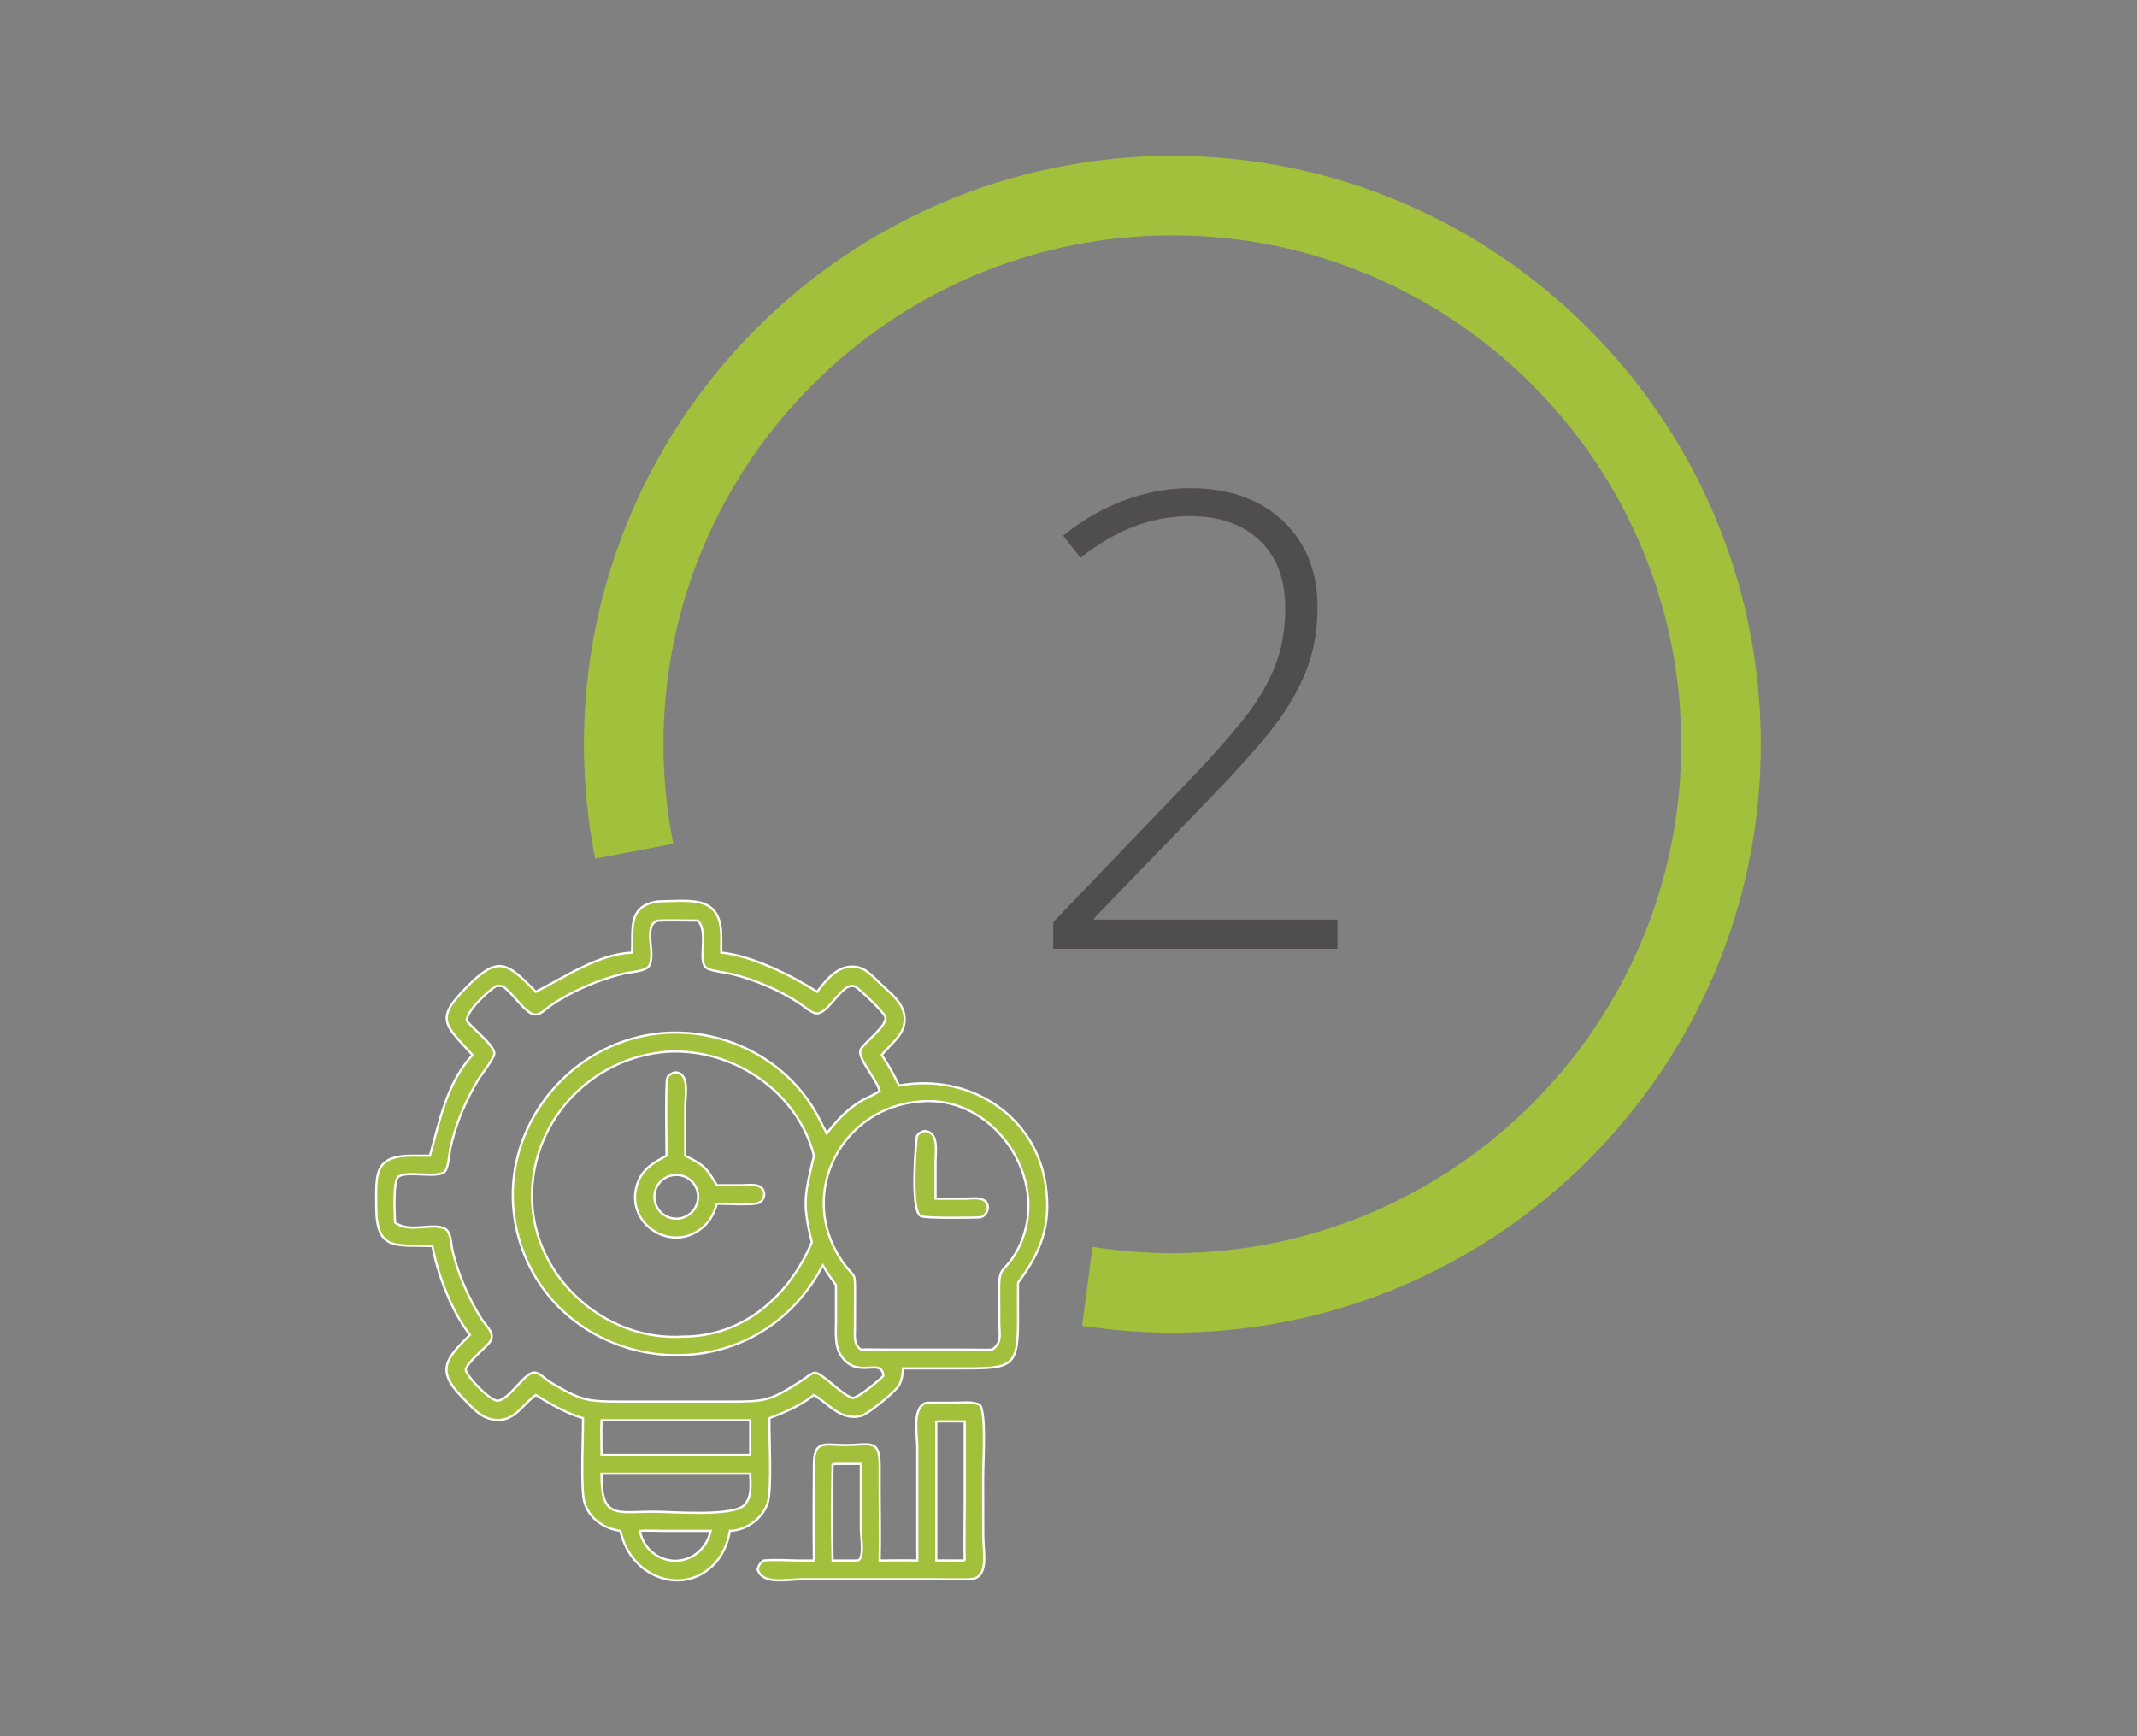 <?xml version="1.0" encoding="UTF-8"?><svg id="Layer_1" xmlns="http://www.w3.org/2000/svg" viewBox="0 0 115.2 93.6"><rect x="0" y="0" width="115.2" height="93.6" fill="#808080" stroke="none"/><defs><style>.cls-1{fill:none;stroke:#fff;stroke-miterlimit:10;stroke-width:.118px;}.cls-2{fill:#a2c03c;}.cls-3{fill:#504d4d;}</style></defs><path class="cls-2" d="M63.198,8.402c-17.491,0-31.721,14.23-31.721,31.721,0,2.111.212,4.172.607,6.168l4.211-.797c-.346-1.738-.531-3.533-.531-5.371,0-15.127,12.307-27.434,27.434-27.434s27.434,12.307,27.434,27.434-12.307,27.434-27.434,27.434c-1.465,0-2.903-.119-4.307-.341l-.554,4.255c1.585.245,3.208.373,4.861.373,17.491,0,31.721-14.231,31.721-31.721s-14.23-31.721-31.721-31.721"/><path class="cls-3" d="M72.097,49.576h-13.128v-.067l6.38-6.597c1.161-1.195,2.166-2.311,3.014-3.349.849-1.039,1.504-2.102,1.967-3.19.464-1.089.695-2.302.695-3.642,0-1.295-.284-2.422-.853-3.382-.57-.96-1.365-1.705-2.387-2.236-1.021-.53-2.229-.795-3.625-.795-.792,0-1.585.097-2.378.293-.792.195-1.565.483-2.319.863-.753.379-1.47.848-2.151,1.406l.937,1.188c.927-.736,1.879-1.294,2.855-1.674.977-.379,1.995-.569,3.056-.569,1.574,0,2.822.435,3.743,1.306s1.381,2.093,1.381,3.667c0,1.205-.204,2.294-.611,3.265-.408.971-1.005,1.94-1.792,2.905-.787.966-1.755,2.046-2.905,3.24l-7.2,7.502v1.44h15.321v-1.574Z"/><path class="cls-2" d="M53.862,69.48l.007,1.826c.003.598.164,1.062-.374,1.449-.366.024-.74.002-1.107.002l-2.206-.002h-2.513c-.42,0-.844-.02-1.264,0-.4-.305-.318-.7-.317-1.155l.004-1.768c.005-1.481.006-.78-.757-1.932-2.362-3.57.025-8.239,4.347-8.528,4.112-.315,7.2,4.591,5.054,8.211-.633,1.068-.877.635-.874,1.897M43.765,66.965c-1.202,2.869-3.679,5.096-6.943,5.091-4.079.269-7.865-3.013-8.125-7.098-.275-4.312,3.073-7.998,7.364-8.265,3.505-.153,6.932,2.158,7.816,5.61-.446,1.971-.676,2.475-.112,4.662M45.978,75.369c-.573-.13-1.723-1.443-2.088-1.361-.177.039-.54.335-.706.442-1.699,1.092-1.964,1.106-3.822,1.107h-5.881c-1.827,0-2.155-.044-3.841-1.059-.237-.143-.554-.502-.836-.507-.529-.01-1.324,1.443-1.959,1.52-.398.048-1.7-1.308-1.741-1.679.117-.395.909-1.046,1.22-1.383.484-.525-.091-.899-.385-1.372-.693-1.112-1.238-2.38-1.546-3.656-.075-.312-.071-.979-.38-1.164-.64-.385-1.922.247-2.715-.349-.024-.477-.119-2.265.189-2.479.461-.32,2.026.096,2.462-.24.223-.172.265-.966.321-1.239.268-1.296.811-2.575,1.488-3.709.198-.331.856-1.145.889-1.434.047-.418-1.158-1.342-1.483-1.775-.034-.543,1.228-1.673,1.588-1.878h.33c.563.4.996,1.134,1.513,1.46.419.264.781-.193,1.1-.412,1.155-.79,2.549-1.372,3.897-1.71.321-.08,1.132-.12,1.354-.369.498-.558-.371-2.296.549-2.494.703-.025,1.42-.005,2.124,0,.657.681-.135,2.339.564,2.606.385.148.877.179,1.286.28,1.234.306,2.517.85,3.586,1.545.259.168.541.423.821.543.735.314,1.52-1.797,2.248-1.403.195.106,1.531,1.365,1.6,1.619.128.471-1.062,1.312-1.313,1.735-.264.445.809,1.536,1.009,2.255-.306.224-.688.363-1.017.554-.717.418-1.329,1.094-1.839,1.739-.236-.449-.448-.912-.713-1.345-1.916-3.133-5.775-4.698-9.348-3.872-4.643,1.074-7.741,5.779-6.639,10.467,1.762,7.494,11.997,9.285,16.185,2.407.097-.183.202-.362.304-.542.206.371.472.712.713,1.062v1.864c0,.668-.1,1.451.326,2.02.896,1.198,2.12-.015,2.23,1.01-.306.307-1.291,1.123-1.644,1.196M32.427,76.567h8.016v1.867h-8.016c0-.621-.023-1.248,0-1.867M40.134,81.137c-.655.643-3.898.359-4.888.358-2.012,0-2.837.425-2.819-2.05h8.016c.005.621.117,1.19-.309,1.692M37.735,83.591c-1.14,1.099-2.965.448-3.238-1.063.403-.031.833,0,1.239,0h2.576c-.112.441-.259.736-.577,1.063M56.366,63.869c-.563-3.818-4.203-6.026-7.9-5.35-.278-.579-.574-1.111-.933-1.645l.025-.031c.519-.637,1.283-1.09,1.205-2.024-.065-.782-.804-1.311-1.326-1.81-.517-.494-.895-.992-1.71-.883-.709.095-1.272.797-1.678,1.343-1.352-.875-3.522-1.954-5.168-2.112l.002-.849c0-2.246-1.583-1.944-3.27-1.919l-.118.002c-1.684.225-1.364,1.498-1.423,2.766-1.8.068-3.629,1.318-5.185,2.112-1.557-1.583-2.006-1.981-3.684-.298-1.768,1.774-1.266,2.026.268,3.703-1.407,1.543-1.761,3.555-2.294,5.429l-.927-.003c-2.123-.002-1.965,1.01-1.967,2.739-.003,2.468,1.077,2.05,3.031,2.14.282,1.545,1.046,3.542,2.019,4.784-1.243,1.241-1.876,1.877-.436,3.344.563.574,1.079,1.251,1.963,1.246.94-.006,1.342-.871,2.027-1.352.671.441,1.766,1.052,2.541,1.252.014.933-.135,3.739.07,4.507.236.887,1.062,1.461,1.946,1.568.597,2.719,3.727,3.602,5.289,1.516.332-.468.52-.951.612-1.516.884-.014,1.816-.69,2.054-1.559.22-.803.06-3.541.081-4.516.825-.311,1.709-.692,2.397-1.252.815.499,1.469,1.412,2.551,1.13.372-.097,1.847-1.313,2.036-1.647.161-.287.189-.593.217-.915h3.285c2.572.002,2.913-.08,2.913-2.551l-.002-2.061c1.239-1.669,1.81-3.111,1.489-5.288"/><path class="cls-1" d="M53.862,69.48l.007,1.826c.003.598.164,1.062-.374,1.449-.366.024-.74.002-1.107.002l-2.206-.002h-2.513c-.42,0-.844-.02-1.264,0-.4-.305-.318-.7-.317-1.155l.004-1.768c.005-1.481.006-.78-.757-1.932-2.362-3.57.025-8.239,4.347-8.528,4.112-.315,7.2,4.591,5.054,8.211-.633,1.068-.877.635-.874,1.897ZM43.765,66.965c-1.202,2.869-3.679,5.096-6.943,5.091-4.079.269-7.865-3.013-8.125-7.098-.275-4.312,3.073-7.998,7.364-8.265,3.505-.153,6.932,2.158,7.816,5.61-.446,1.971-.676,2.475-.112,4.662ZM45.978,75.369c-.573-.13-1.723-1.443-2.088-1.361-.177.039-.54.335-.706.442-1.699,1.092-1.964,1.106-3.822,1.107h-5.881c-1.827,0-2.155-.044-3.841-1.059-.237-.143-.554-.502-.836-.507-.529-.01-1.324,1.443-1.959,1.52-.398.048-1.7-1.308-1.741-1.679.117-.395.909-1.046,1.22-1.383.484-.525-.091-.899-.385-1.372-.693-1.112-1.238-2.38-1.546-3.656-.075-.312-.071-.979-.38-1.164-.64-.385-1.922.247-2.715-.349-.024-.477-.119-2.265.189-2.479.461-.32,2.026.096,2.462-.24.223-.172.265-.966.321-1.239.268-1.296.811-2.575,1.488-3.709.198-.331.856-1.145.889-1.434.047-.418-1.158-1.342-1.483-1.775-.034-.543,1.228-1.673,1.588-1.878h.33c.563.4.996,1.134,1.513,1.46.419.264.781-.193,1.1-.412,1.155-.79,2.549-1.372,3.897-1.71.321-.08,1.132-.12,1.354-.369.498-.558-.371-2.296.549-2.494.703-.025,1.42-.005,2.124,0,.657.681-.135,2.339.564,2.606.385.148.877.179,1.286.28,1.234.306,2.517.85,3.586,1.545.259.168.541.423.821.543.735.314,1.52-1.797,2.248-1.403.195.106,1.531,1.365,1.6,1.619.128.471-1.062,1.312-1.313,1.735-.264.445.809,1.536,1.009,2.255-.306.224-.688.363-1.017.554-.717.418-1.329,1.094-1.839,1.739-.236-.449-.448-.912-.713-1.345-1.916-3.133-5.775-4.698-9.348-3.872-4.643,1.074-7.741,5.779-6.639,10.467,1.762,7.494,11.997,9.285,16.185,2.407.097-.183.202-.362.304-.542.206.371.472.712.713,1.062v1.864c0,.668-.1,1.451.326,2.02.896,1.198,2.12-.015,2.23,1.01-.306.307-1.291,1.123-1.644,1.196ZM32.427,76.567h8.016v1.867h-8.016c0-.621-.023-1.248,0-1.867ZM40.134,81.137c-.655.643-3.898.359-4.888.358-2.012,0-2.837.425-2.819-2.05h8.016c.005.621.117,1.19-.309,1.692ZM37.735,83.591c-1.14,1.099-2.965.448-3.238-1.063.403-.031.833,0,1.239,0h2.576c-.112.441-.259.736-.577,1.063ZM56.366,63.869c-.563-3.818-4.203-6.026-7.9-5.35-.278-.579-.574-1.111-.933-1.645l.025-.031c.519-.637,1.283-1.09,1.205-2.024-.065-.782-.804-1.311-1.326-1.81-.517-.494-.895-.992-1.71-.883-.709.095-1.272.797-1.678,1.343-1.352-.875-3.522-1.954-5.168-2.112l.002-.849c0-2.246-1.583-1.944-3.27-1.919l-.118.002c-1.684.225-1.364,1.498-1.423,2.766-1.8.068-3.629,1.318-5.185,2.112-1.557-1.583-2.006-1.981-3.684-.298-1.768,1.774-1.266,2.026.268,3.703-1.407,1.543-1.761,3.555-2.294,5.429l-.927-.003c-2.123-.002-1.965,1.01-1.967,2.739-.003,2.468,1.077,2.05,3.031,2.14.282,1.545,1.046,3.542,2.019,4.784-1.243,1.241-1.876,1.877-.436,3.344.563.574,1.079,1.251,1.963,1.246.94-.006,1.342-.871,2.027-1.352.671.441,1.766,1.052,2.541,1.252.014.933-.135,3.739.07,4.507.236.887,1.062,1.461,1.946,1.568.597,2.719,3.727,3.602,5.289,1.516.332-.468.52-.951.612-1.516.884-.014,1.816-.69,2.054-1.559.22-.803.06-3.541.081-4.516.825-.311,1.709-.692,2.397-1.252.815.499,1.469,1.412,2.551,1.13.372-.097,1.847-1.313,2.036-1.647.161-.287.189-.593.217-.915h3.285c2.572.002,2.913-.08,2.913-2.551l-.002-2.061c1.239-1.669,1.81-3.111,1.489-5.288Z"/><path class="cls-2" d="M37.629,64.596c-.001.019-.003.038-.005.057-.002.02-.005.038-.008.057s-.007.038-.011.057c-.004.019-.008.037-.013.056-.005.018-.011.037-.016.055-.006.018-.012.036-.019.054s-.014.036-.022.054c-.007.017-.015.035-.024.052-.008.017-.017.034-.026.051-.009.017-.019.033-.029.05-.01.016-.021.032-.032.048-.01.015-.022.031-.033.046-.012.015-.024.03-.036.045-.013.015-.025.029-.038.043s-.027.028-.04.041c-.014.014-.028.027-.043.04-.014.012-.029.024-.044.036-.015.012-.03.024-.045.035-.016.012-.032.023-.048.033-.016.01-.032.021-.049.03-.016.01-.033.019-.05.028s-.034.017-.052.025c-.017.008-.035.016-.052.023-.018.007-.036.014-.054.02-.018.007-.037.012-.055.018-.018.005-.037.01-.056.015-.018.004-.037.008-.056.012-.019.003-.038.006-.057.009s-.038.005-.057.007c-.02,0-.039.002-.058.003-.02,0-.039,0-.058,0-.02,0-.039,0-.059-.002-.019-.001-.038-.002-.058-.005-.019-.002-.038-.004-.057-.007s-.038-.007-.057-.011-.038-.008-.057-.013c-.019-.005-.037-.011-.056-.016-.018-.006-.037-.012-.055-.019-.018-.007-.036-.014-.054-.022-.018-.007-.035-.015-.053-.024-.017-.008-.034-.017-.051-.027-.017-.009-.034-.019-.05-.029-.017-.01-.033-.021-.049-.032-.016-.011-.032-.022-.047-.034-.016-.012-.031-.024-.046-.036-.014-.013-.029-.026-.043-.039s-.028-.026-.042-.04c-.013-.014-.026-.028-.039-.043-.013-.015-.025-.029-.038-.045-.012-.015-.023-.03-.034-.046-.012-.016-.023-.032-.033-.048-.011-.016-.021-.033-.031-.049-.009-.017-.019-.034-.028-.052-.009-.017-.017-.034-.025-.052-.008-.018-.016-.035-.023-.053s-.013-.037-.02-.055c-.006-.018-.012-.037-.017-.056-.005-.018-.01-.037-.015-.056-.004-.019-.008-.038-.011-.057-.004-.019-.007-.038-.009-.057-.003-.019-.005-.039-.007-.058,0-.019-.002-.039-.003-.058v-.058c0-.02,0-.039.003-.058,0-.02.002-.039.005-.058.002-.019.005-.038.008-.058.003-.019.007-.038.011-.057.004-.019.009-.037.014-.056.005-.019.011-.038.016-.056.007-.018.013-.037.02-.055.007-.018.014-.036.022-.053.008-.018.016-.036.024-.053.009-.018.018-.035.028-.052.009-.017.019-.033.029-.05.011-.016.021-.032.032-.048.012-.016.023-.031.035-.047.012-.015.024-.03.037-.045.012-.014.025-.029.039-.043.013-.014.027-.028.041-.041.014-.014.028-.027.043-.039.014-.013.029-.025.045-.037.015-.012.03-.024.046-.035s.032-.022.049-.032c.016-.011.033-.021.05-.03.016-.01.033-.019.051-.028.017-.008.034-.017.052-.024.018-.008.036-.016.054-.023.018-.007.036-.013.055-.019.018-.007.037-.012.055-.017.019-.005.038-.01.057-.014.019-.005.038-.008.057-.012.019-.003.038-.006.057-.008.019-.002.039-.004.058-.006.019-.001.038-.002.057-.002.019,0,.038,0,.057,0,.02,0,.039,0,.058.003.019,0,.038.003.057.005.019.003.038.005.057.009.019.003.038.007.056.011.019.004.038.009.056.014.019.005.037.01.055.016.018.007.036.013.054.02.018.007.036.014.053.022.018.007.035.016.053.024.017.009.034.018.05.027.017.01.033.019.05.03.016.01.032.02.048.031.015.012.031.023.046.035.015.011.03.024.044.036.015.012.029.025.043.038.014.014.027.027.041.041.013.014.026.028.039.042.012.015.024.03.036.045.012.015.024.03.035.046.011.015.021.031.032.047.01.016.02.033.03.049.009.017.018.034.027.051.009.017.017.034.025.052.008.017.015.035.022.053s.014.036.02.054.012.036.017.055c.005.018.01.037.014.055.005.019.009.038.012.057.003.019.006.038.009.057.002.019.004.038.006.057.001.019.003.038.003.057.001.019.001.038.001.058-.001.019-.002.038-.003.057M39.998,63.894l-1.352.003c-.601-.988-.658-1.052-1.704-1.594v-2.703c0-.533.268-1.825-.595-1.787-.157.07-.319.136-.381.311-.091.253-.038,3.635-.038,4.179-.729.388-1.34.747-1.594,1.587-.686,2.275,2.288,3.938,3.893,1.917.201-.291.314-.576.419-.912.556-.007,1.654.072,2.157-.017.388-.069.535-.596.231-.857-.241-.206-.746-.128-1.036-.127"/><path class="cls-1" d="M37.629,64.596c-.001.019-.003.038-.005.057-.002.02-.005.038-.008.057s-.007.038-.011.057c-.004.019-.008.037-.013.056-.005.018-.011.037-.016.055-.006.018-.012.036-.019.054s-.014.036-.022.054c-.007.017-.015.035-.024.052-.008.017-.017.034-.026.051-.009.017-.019.033-.029.05-.01.016-.021.032-.032.048-.01.015-.022.031-.033.046-.012.015-.024.03-.036.045-.013.015-.025.029-.038.043s-.027.028-.04.041c-.014.014-.028.027-.043.04-.014.012-.029.024-.044.036-.015.012-.03.024-.045.035-.016.012-.032.023-.048.033-.016.01-.032.021-.049.03-.016.01-.033.019-.05.028s-.034.017-.052.025c-.017.008-.035.016-.052.023-.018.007-.036.014-.054.02-.018.007-.037.012-.055.018-.018.005-.037.01-.056.015-.018.004-.037.008-.056.012-.019.003-.038.006-.057.009s-.038.005-.057.007c-.02,0-.039.002-.058.003-.02,0-.039,0-.058,0-.02,0-.039,0-.059-.002-.019-.001-.038-.002-.058-.005-.019-.002-.038-.004-.057-.007s-.038-.007-.057-.011-.038-.008-.057-.013c-.019-.005-.037-.011-.056-.016-.018-.006-.037-.012-.055-.019-.018-.007-.036-.014-.054-.022-.018-.007-.035-.015-.053-.024-.017-.008-.034-.017-.051-.027-.017-.009-.034-.019-.05-.029-.017-.01-.033-.021-.049-.032-.016-.011-.032-.022-.047-.034-.016-.012-.031-.024-.046-.036-.014-.013-.029-.026-.043-.039s-.028-.026-.042-.04c-.013-.014-.026-.028-.039-.043-.013-.015-.025-.029-.038-.045-.012-.015-.023-.03-.034-.046-.012-.016-.023-.032-.033-.048-.011-.016-.021-.033-.031-.049-.009-.017-.019-.034-.028-.052-.009-.017-.017-.034-.025-.052-.008-.018-.016-.035-.023-.053s-.013-.037-.02-.055c-.006-.018-.012-.037-.017-.056-.005-.018-.01-.037-.015-.056-.004-.019-.008-.038-.011-.057-.004-.019-.007-.038-.009-.057-.003-.019-.005-.039-.007-.058,0-.019-.002-.039-.003-.058v-.058c0-.02,0-.039.003-.058,0-.02.002-.039.005-.058.002-.019.005-.038.008-.058.003-.019.007-.038.011-.057.004-.019.009-.037.014-.056.005-.019.011-.038.016-.056.007-.018.013-.037.02-.055.007-.018.014-.036.022-.053.008-.018.016-.036.024-.053.009-.018.018-.035.028-.052.009-.017.019-.033.029-.05.011-.016.021-.032.032-.048.012-.016.023-.031.035-.047.012-.015.024-.03.037-.045.012-.014.025-.029.039-.043.013-.014.027-.028.041-.041.014-.014.028-.027.043-.039.014-.013.029-.025.045-.037.015-.012.03-.024.046-.035s.032-.022.049-.032c.016-.011.033-.021.05-.03.016-.01.033-.019.051-.028.017-.008.034-.017.052-.024.018-.008.036-.016.054-.023.018-.007.036-.013.055-.019.018-.007.037-.012.055-.017.019-.005.038-.01.057-.014.019-.005.038-.008.057-.012.019-.003.038-.006.057-.008.019-.002.039-.004.058-.006.019-.001.038-.002.057-.002.019,0,.038,0,.057,0,.02,0,.039,0,.058.003.019,0,.038.003.057.005.019.003.038.005.057.009.019.003.038.007.056.011.019.004.038.009.056.014.019.005.037.01.055.016.018.007.036.013.054.02.018.007.036.014.053.022.018.007.035.016.053.024.017.009.034.018.05.027.017.01.033.019.05.03.016.01.032.02.048.031.015.012.031.023.046.035.015.011.03.024.044.036.015.012.029.025.043.038.014.014.027.027.041.041.013.014.026.028.039.042.012.015.024.03.036.045.012.015.024.03.035.046.011.015.021.031.032.047.01.016.02.033.03.049.009.017.018.034.027.051.009.017.017.034.025.052.008.017.015.035.022.053s.014.036.02.054.012.036.017.055c.005.018.01.037.014.055.005.019.009.038.012.057.003.019.006.038.009.057.002.019.004.038.006.057.001.019.003.038.003.057.001.019.001.038.001.058-.001.019-.002.038-.003.057ZM39.998,63.894l-1.352.003c-.601-.988-.658-1.052-1.704-1.594v-2.703c0-.533.268-1.825-.595-1.787-.157.07-.319.136-.381.311-.091.253-.038,3.635-.038,4.179-.729.388-1.34.747-1.594,1.587-.686,2.275,2.288,3.938,3.893,1.917.201-.291.314-.576.419-.912.556-.007,1.654.072,2.157-.017.388-.069.535-.596.231-.857-.241-.206-.746-.128-1.036-.127Z"/><path class="cls-2" d="M53.013,64.689c-.272-.148-.695-.067-.991-.067l-1.589-.002v-1.981c0-.564.202-1.663-.632-1.664-.162.06-.293.116-.372.278-.026.052-.407,4.123.232,4.317.389.118,2.623.072,3.159.063.433-.088.622-.71.193-.944"/><path class="cls-1" d="M53.013,64.689c-.272-.148-.695-.067-.991-.067l-1.589-.002v-1.981c0-.564.202-1.663-.632-1.664-.162.06-.293.116-.372.278-.026.052-.407,4.123.232,4.317.389.118,2.623.072,3.159.063.433-.088.622-.71.193-.944Z"/><path class="cls-2" d="M52.005,84.126c-.511.005-1.021-.012-1.533,0v-7.496c.511-.012,1.023.006,1.533,0v4.613c0,.959-.027,1.925,0,2.883M46.184,84.126h-1.3c-.044-1.671-.033-3.492-.003-5.165.049-.045.12-.035.185-.041h1.34v3.495c0,.45.223,1.733-.222,1.711M53.001,79.522c-.005-.66.175-3.365-.18-3.789-.385-.186-.855-.115-1.269-.114l-1.602.004c-.8.209-.503,1.691-.502,2.393v5.434c0,.224.015.453-.001.676-.674-.019-1.352,0-2.027,0,.036-1.286,0-2.582,0-3.869v-1.269c.002-1.469-.541-1.076-1.901-1.087-1.086-.01-1.634-.281-1.644,1.056-.012,1.72-.026,3.449,0,5.169h-.894c-.586-.009-1.227-.056-1.81,0-.198.134-.268.253-.325.484.267.847,1.581.529,2.402.528h7.144c.626,0,1.259.019,1.885-.001,1.081-.036.728-1.487.728-2.329l-.006-3.286Z"/><path class="cls-1" d="M52.005,84.126c-.511.005-1.021-.012-1.533,0v-7.496c.511-.012,1.023.006,1.533,0v4.613c0,.959-.027,1.925,0,2.883ZM46.184,84.126h-1.3c-.044-1.671-.033-3.492-.003-5.165.049-.045.12-.035.185-.041h1.34v3.495c0,.45.223,1.733-.222,1.711ZM53.001,79.522c-.005-.66.175-3.365-.18-3.789-.385-.186-.855-.115-1.269-.114l-1.602.004c-.8.209-.503,1.691-.502,2.393v5.434c0,.224.015.453-.001.676-.674-.019-1.352,0-2.027,0,.036-1.286,0-2.582,0-3.869v-1.269c.002-1.469-.541-1.076-1.901-1.087-1.086-.01-1.634-.281-1.644,1.056-.012,1.72-.026,3.449,0,5.169h-.894c-.586-.009-1.227-.056-1.81,0-.198.134-.268.253-.325.484.267.847,1.581.529,2.402.528h7.144c.626,0,1.259.019,1.885-.001,1.081-.036.728-1.487.728-2.329l-.006-3.286Z"/></svg>